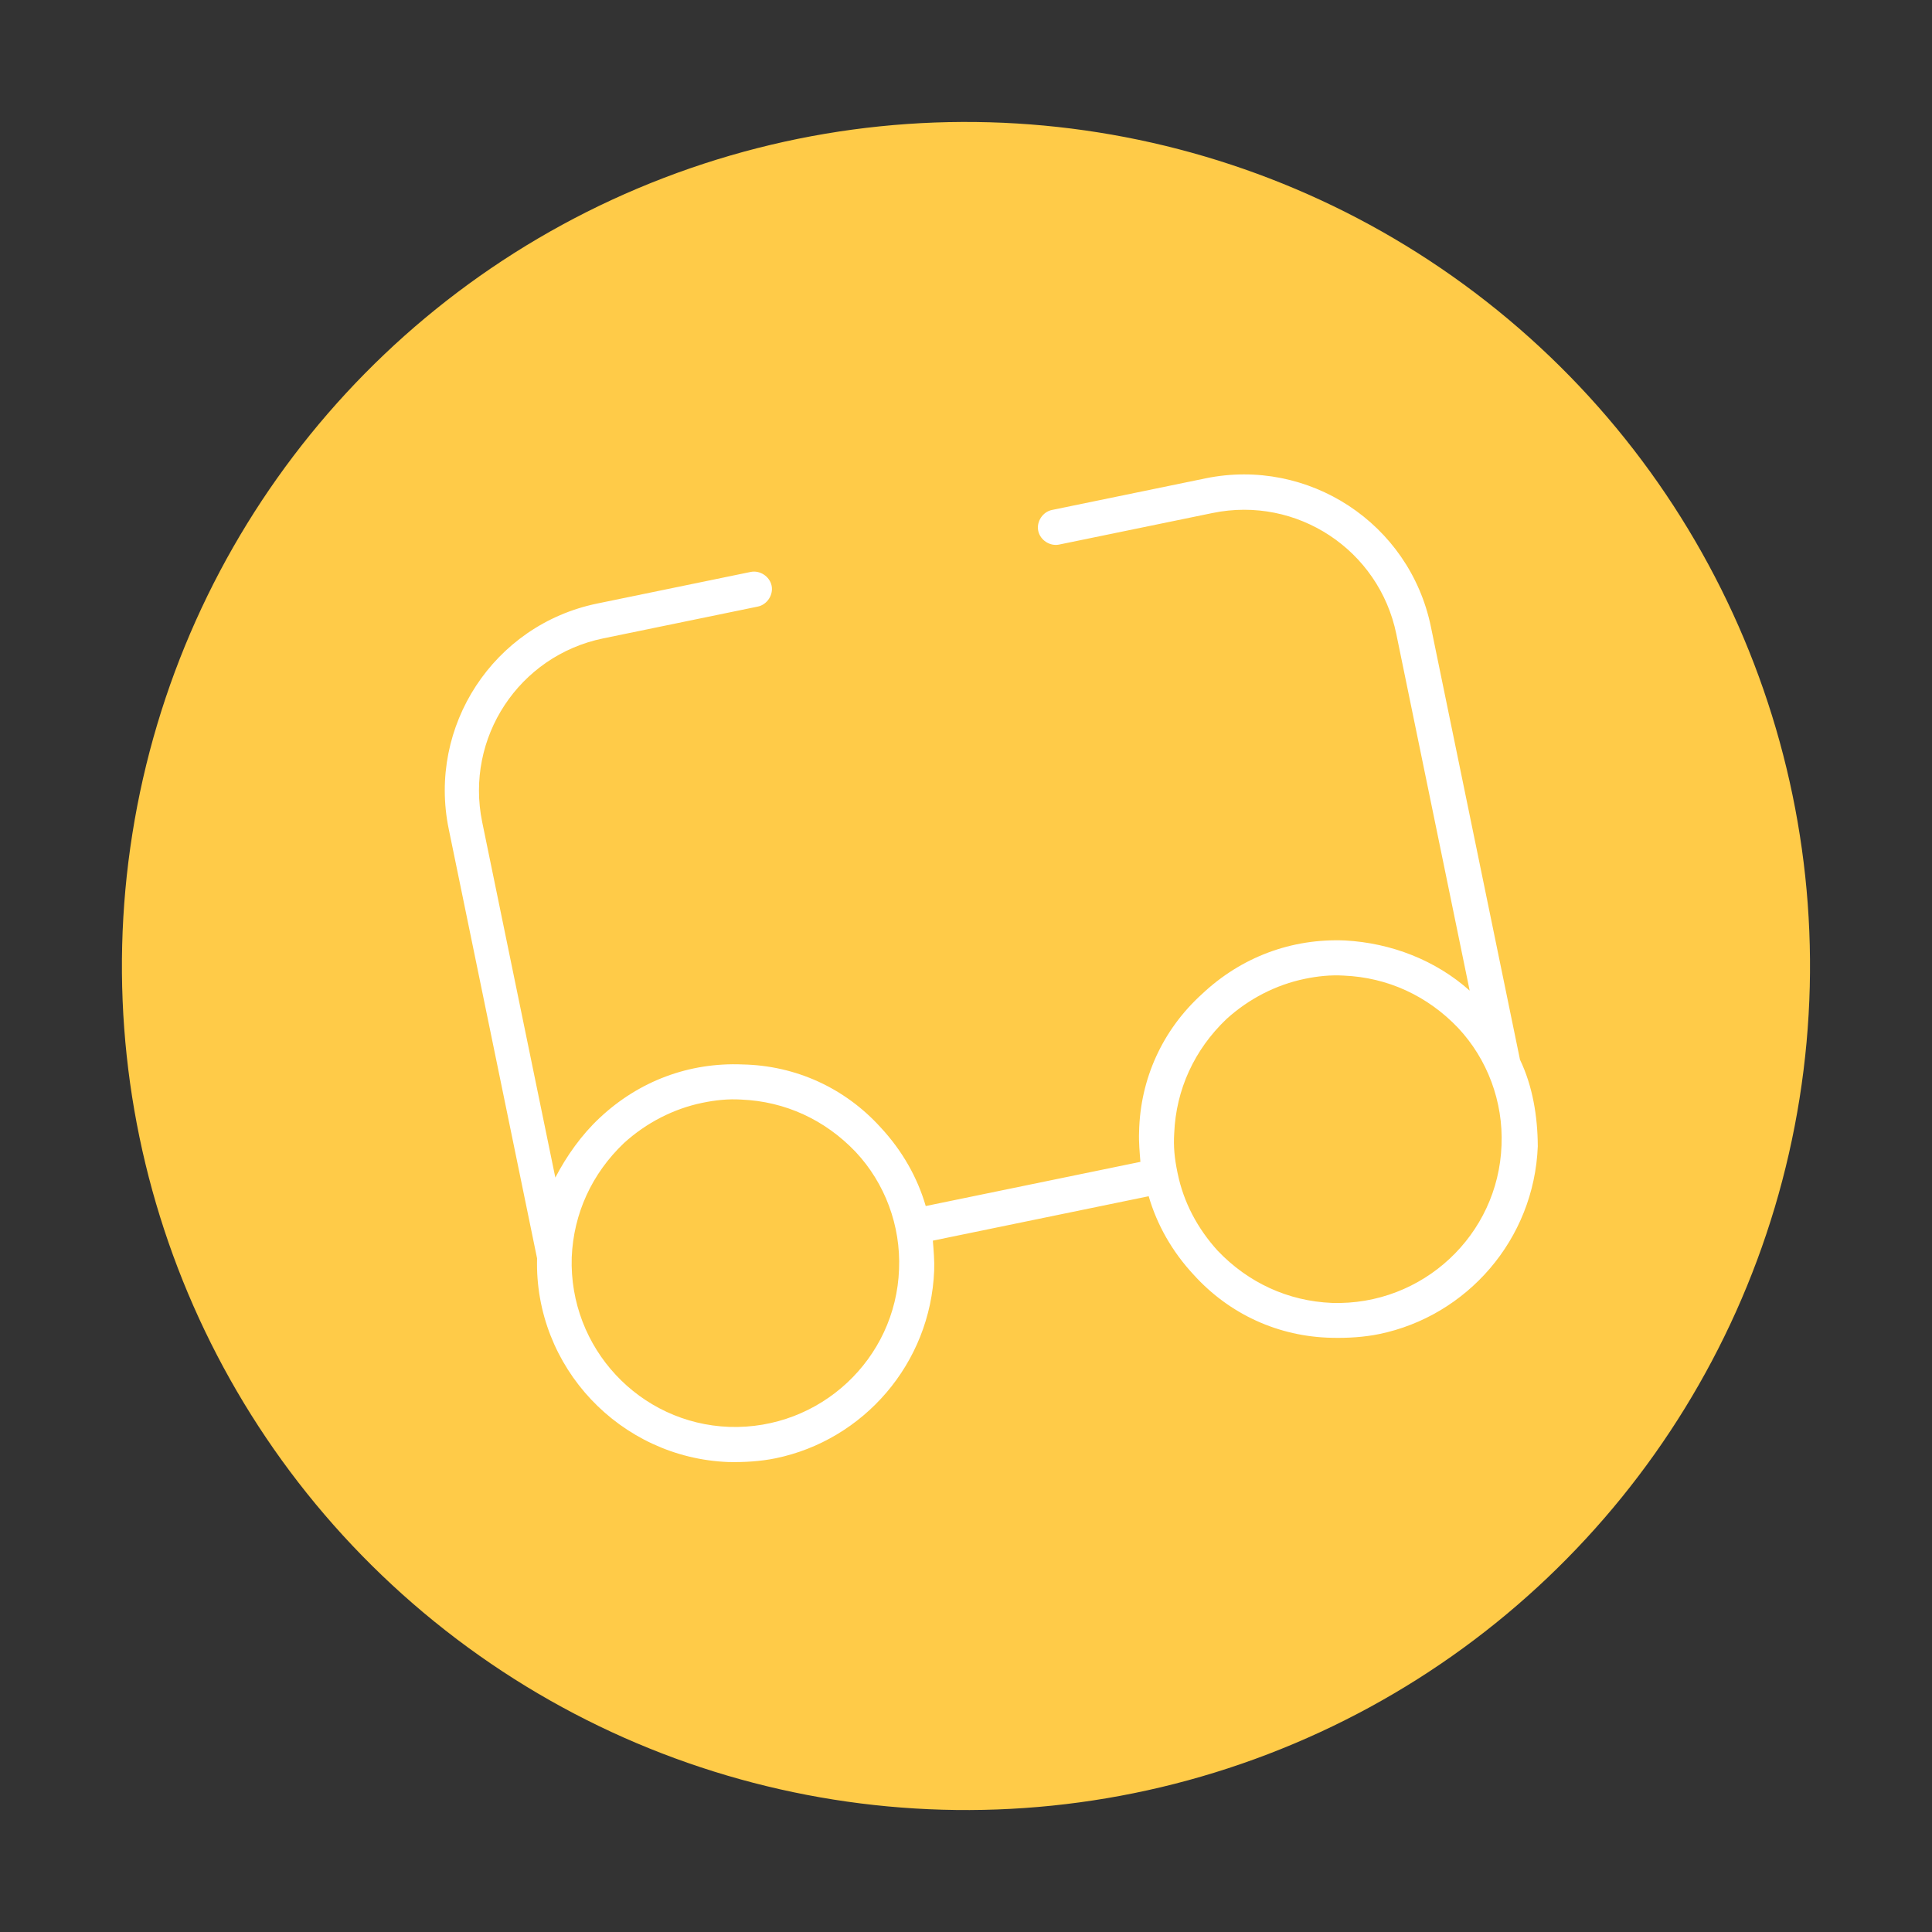 <?xml version="1.0" encoding="UTF-8"?> <svg xmlns="http://www.w3.org/2000/svg" width="70" height="70" viewBox="0 0 70 70" fill="none"><rect x="0" y="0" width="70" height="70" fill="#333333" stroke="none"/> <circle cx="34.999" cy="35" r="30.581" transform="rotate(9.026 34.999 35)" fill="#FFCB48"></circle> <path d="M55.072 38.394C55.063 38.352 55.063 38.352 55.055 38.311L51.845 22.713C51.071 18.949 47.398 16.566 43.677 17.332L38.115 18.477C37.78 18.545 37.548 18.898 37.617 19.233C37.686 19.567 38.038 19.8 38.373 19.731L43.935 18.587C46.987 17.959 49.962 19.918 50.591 22.971L53.249 35.892C52.021 34.794 50.41 34.167 48.735 34.075C46.8 33.994 44.978 34.674 43.554 36.013C42.121 37.311 41.31 39.09 41.271 41.016C41.256 41.368 41.292 41.753 41.319 42.096L33.541 43.697C33.242 42.668 32.692 41.692 31.909 40.85C30.611 39.417 28.832 38.607 26.906 38.567C24.971 38.486 23.15 39.166 21.725 40.505C21.067 41.12 20.527 41.885 20.121 42.666L17.471 29.786C16.843 26.733 18.802 23.758 21.855 23.13L27.459 21.977C27.793 21.908 28.026 21.555 27.957 21.221C27.888 20.886 27.535 20.654 27.201 20.722L21.639 21.867C17.875 22.641 15.492 26.314 16.258 30.035L19.459 45.592C19.355 49.536 22.472 52.818 26.383 52.972C26.952 52.985 27.555 52.949 28.099 52.837C31.277 52.183 33.715 49.414 33.847 46.031C33.861 45.679 33.826 45.294 33.799 44.951L41.619 43.342C41.917 44.37 42.467 45.347 43.25 46.188C44.548 47.621 46.327 48.432 48.253 48.471C48.823 48.485 49.426 48.448 49.969 48.336C53.147 47.682 55.585 44.914 55.717 41.531C55.711 40.442 55.529 39.346 55.072 38.394ZM32.574 45.988C32.458 49.237 29.717 51.806 26.426 51.699C23.177 51.583 20.608 48.842 20.715 45.551C20.782 43.968 21.443 42.524 22.61 41.413C23.418 40.68 24.403 40.172 25.448 39.957C25.908 39.862 26.377 39.809 26.863 39.84C28.445 39.907 29.889 40.569 31.001 41.735C32.062 42.867 32.64 44.405 32.574 45.988ZM54.403 41.496C54.286 44.745 51.546 47.314 48.255 47.207C46.672 47.141 45.228 46.479 44.116 45.313C43.383 44.504 42.884 43.561 42.669 42.516L42.66 42.474L42.652 42.432C42.557 41.972 42.513 41.545 42.544 41.059C42.61 39.477 43.272 38.033 44.438 36.921C45.246 36.188 46.232 35.68 47.277 35.465C47.737 35.37 48.206 35.318 48.691 35.348C50.274 35.415 51.718 36.077 52.83 37.243C53.891 38.376 54.469 39.913 54.403 41.496Z" fill="white"></path> </svg> 